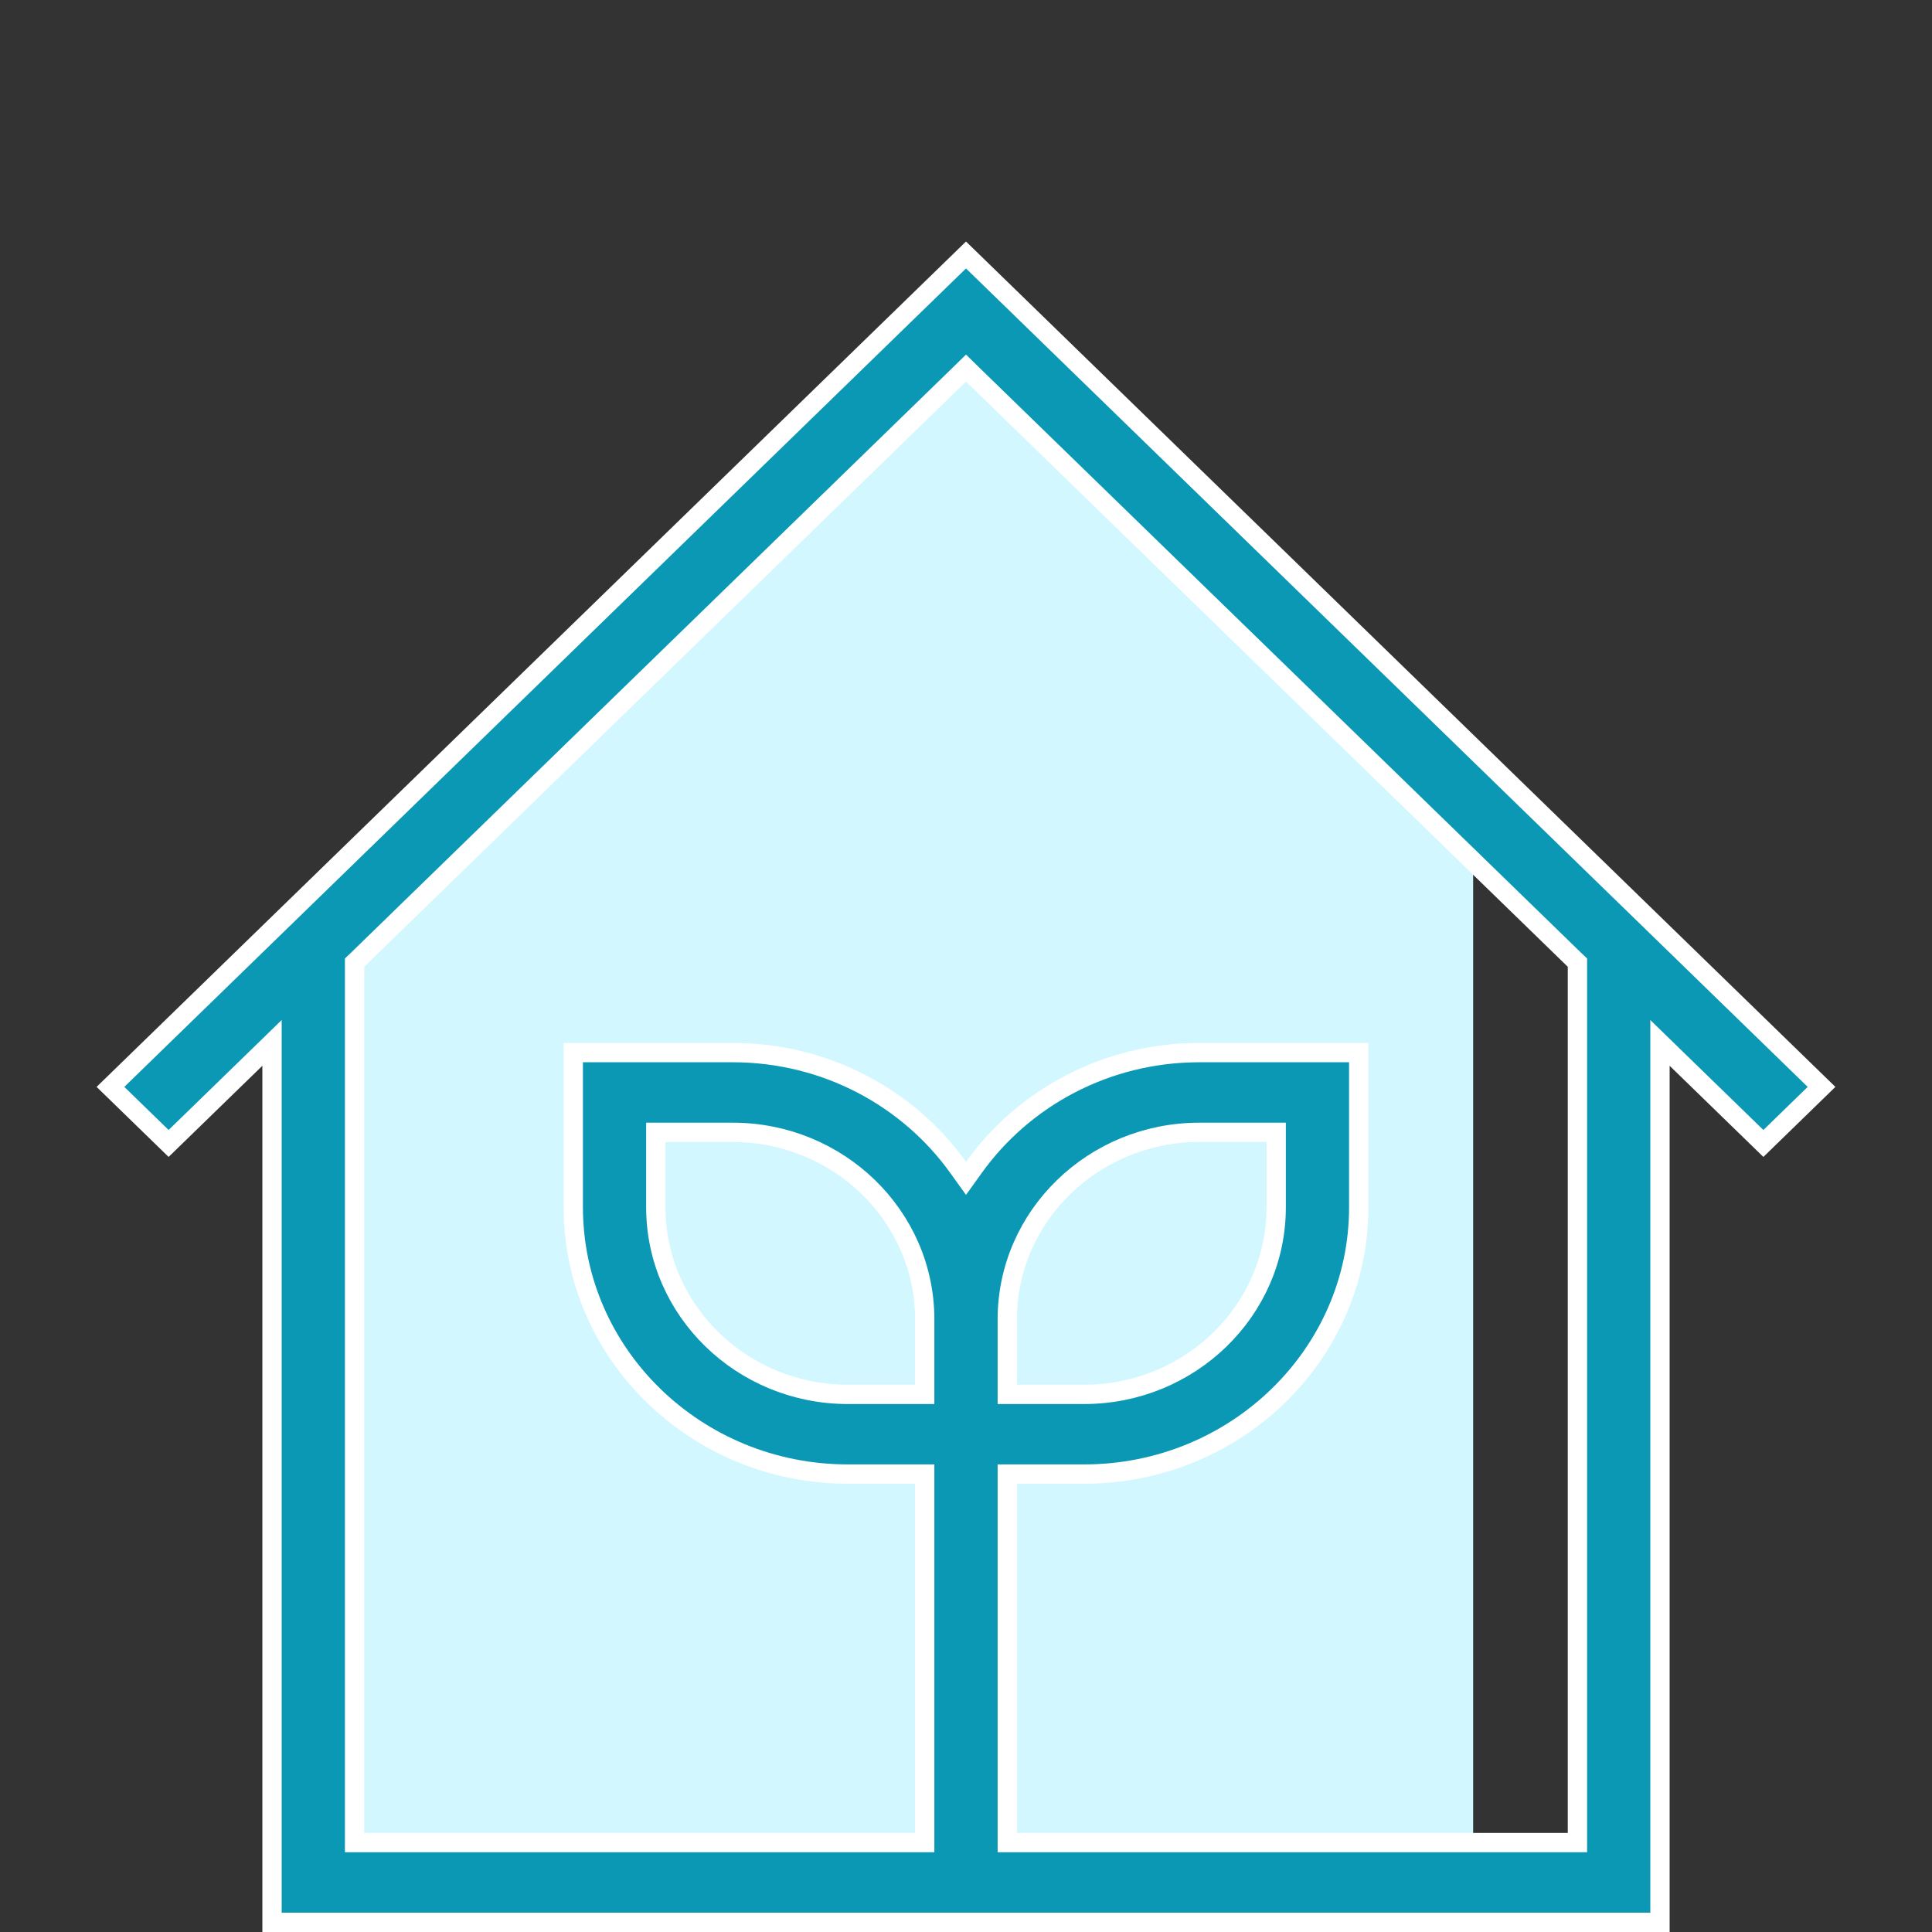<?xml version="1.0" encoding="UTF-8"?>
<svg xmlns="http://www.w3.org/2000/svg" width="40" height="40" viewBox="0 0 40 40" fill="none">
  <rect x="0" y="0" width="40" height="40" fill="#333333" stroke="none"/>
  <path d="M6.5 20L20 7L30.5 17.5V38.5H6.5V20Z" fill="#D2F7FF"></path>
  <path d="M34.368 22.066V39.8H5.632V22.066V21.592L5.293 21.922L3.491 23.674L2.287 22.503L20 5.279L37.713 22.503L36.509 23.674L34.707 21.922L34.368 21.592V22.066ZM18.945 28.869H19.145V28.669V27.315C19.145 25.175 17.357 23.444 15.17 23.444H13.778H13.578V23.644V24.997C13.578 27.137 15.367 28.869 17.554 28.869H18.945ZM32.459 38.149H32.659V37.949V20.015V19.93L32.598 19.872L20.139 7.757L20 7.621L19.861 7.757L7.402 19.872L7.341 19.93V20.015V37.949V38.149H7.541H18.945H19.145V37.949V30.719V30.519H18.945H17.554C14.414 30.519 11.869 28.037 11.869 24.997V21.793H15.17C17.102 21.793 18.81 22.735 19.837 24.169L20 24.396L20.163 24.169C21.19 22.735 22.898 21.793 24.83 21.793H28.131V24.997C28.131 28.037 25.586 30.519 22.446 30.519H21.055H20.855V30.719V37.949V38.149H21.055H32.459ZM20.855 28.669V28.869L21.055 28.869L22.446 28.869C24.633 28.869 26.422 27.137 26.422 24.997V23.644V23.444H26.222H24.83C22.643 23.444 20.855 25.175 20.855 27.315V28.669Z" fill="#0A98B5" stroke="white" stroke-width="0.4"></path>
</svg>
